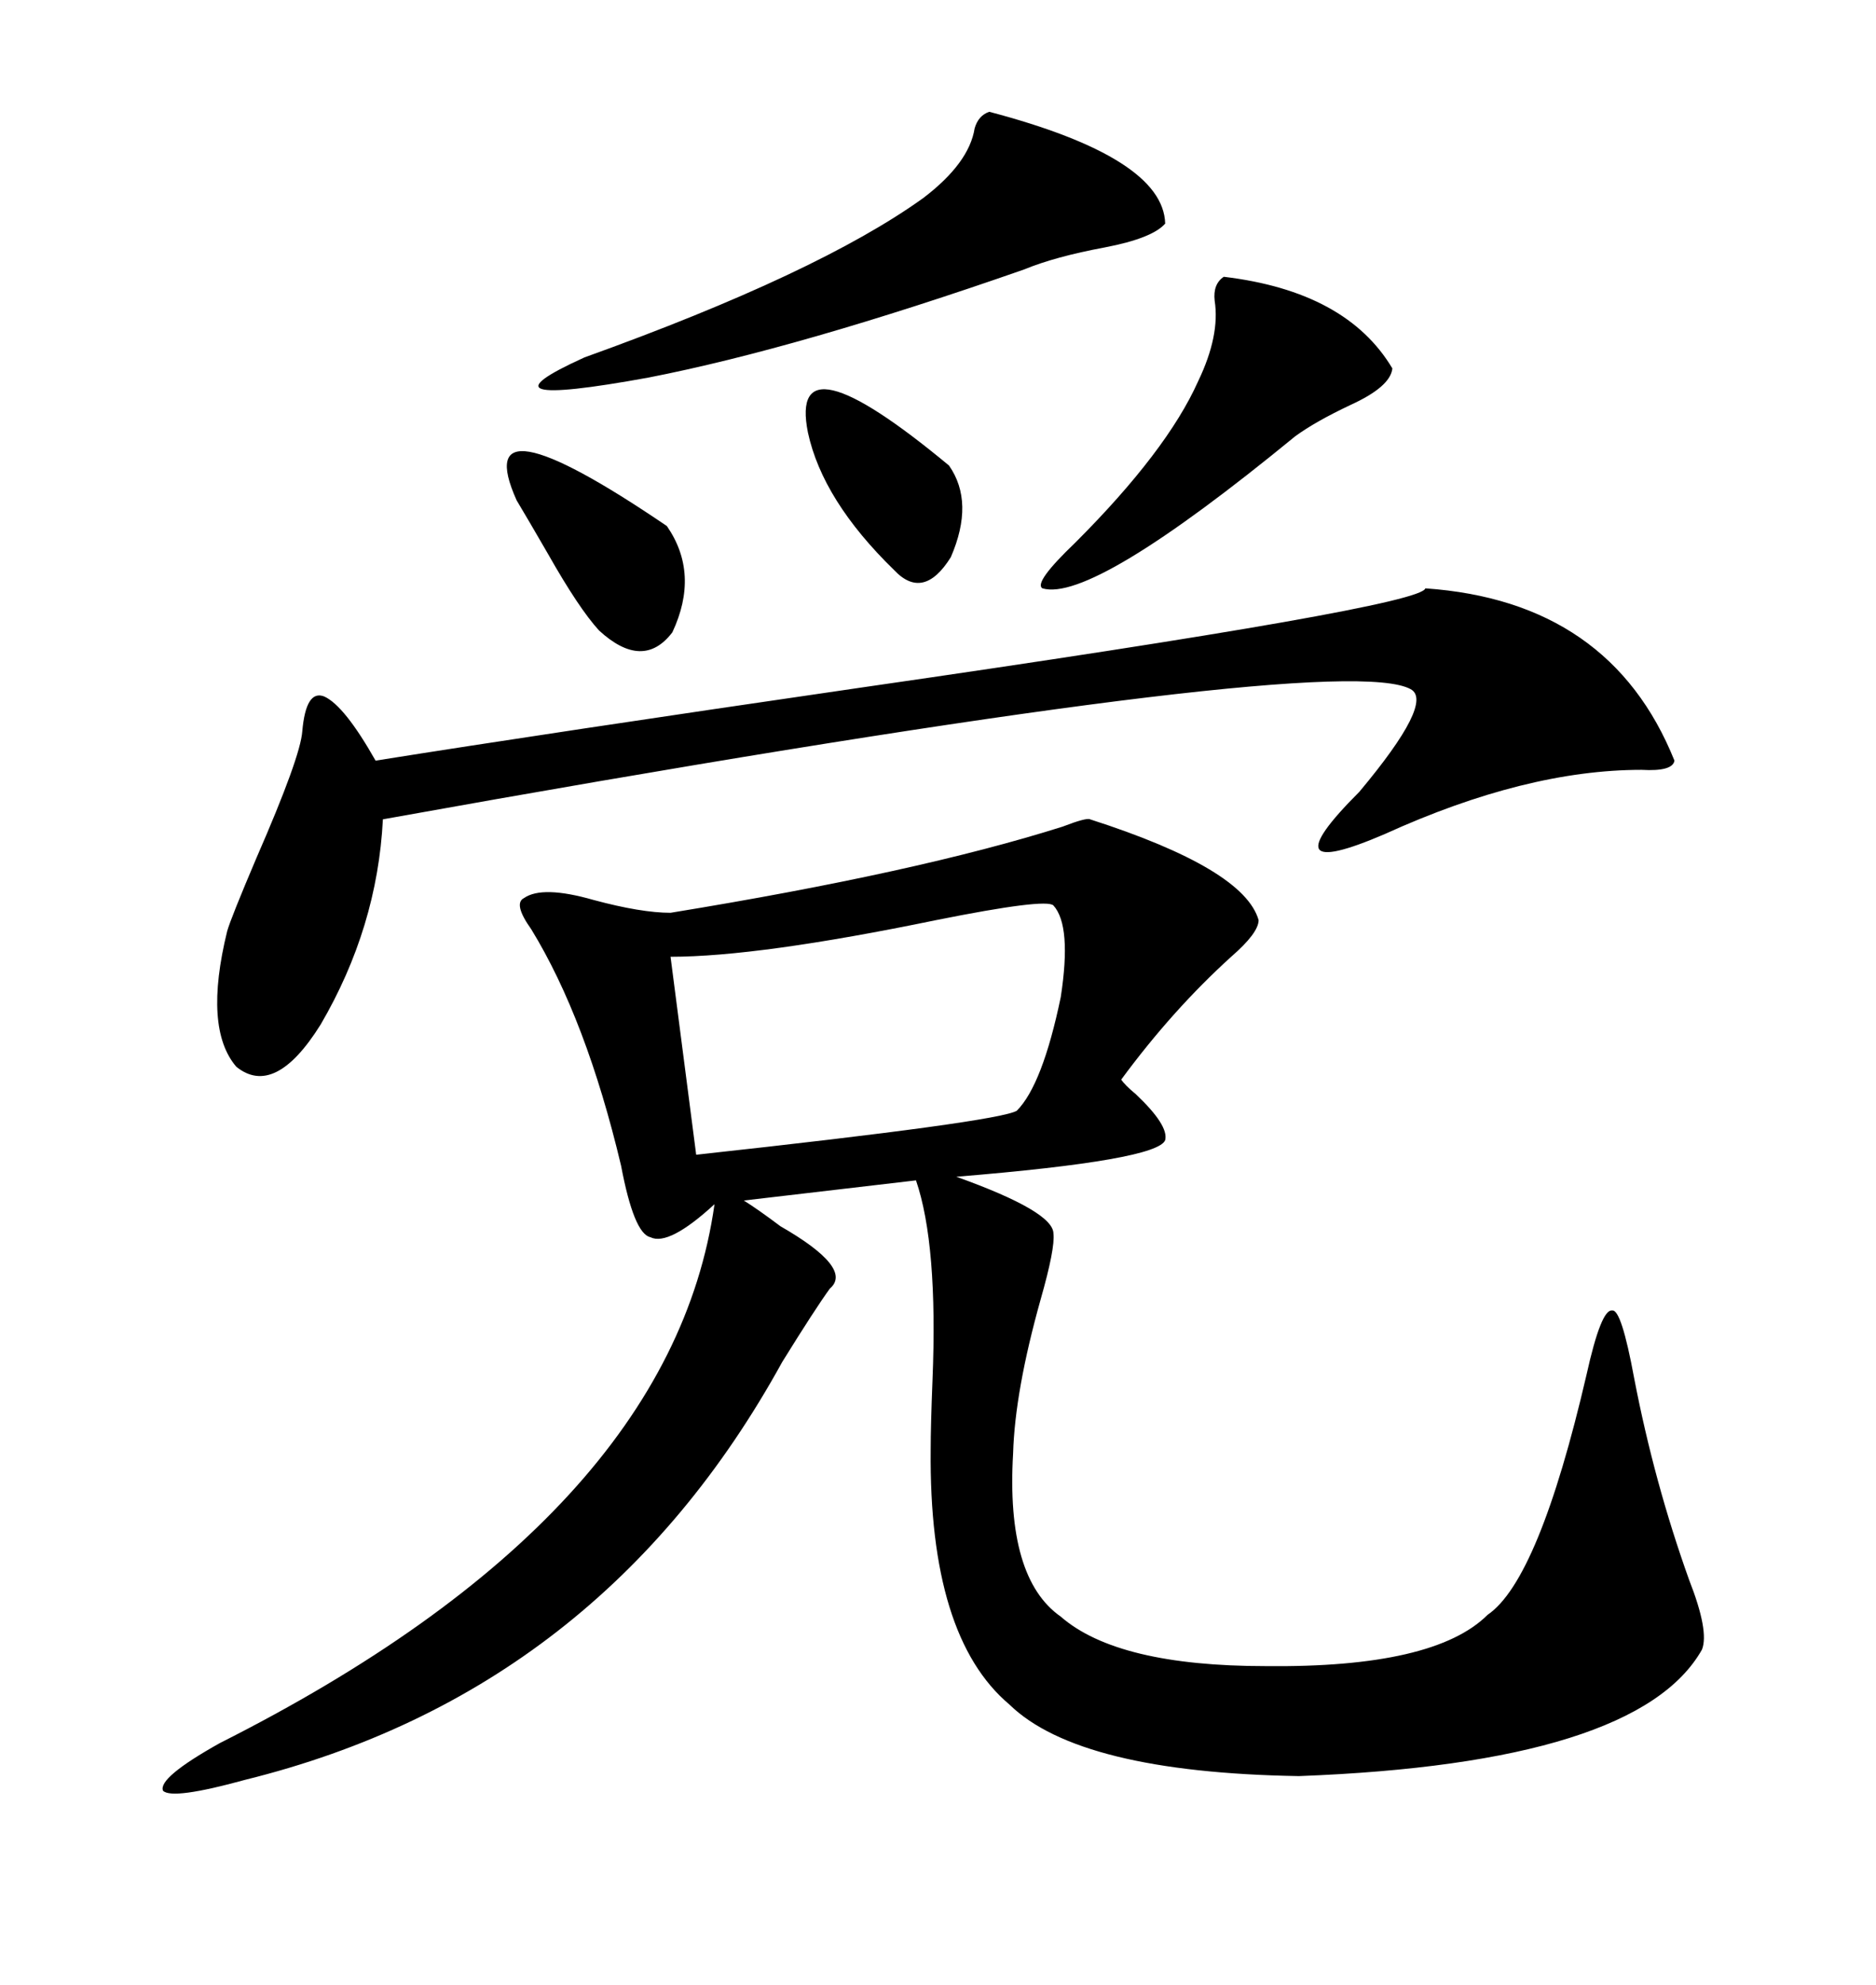 <svg xmlns="http://www.w3.org/2000/svg" xmlns:xlink="http://www.w3.org/1999/xlink" width="300" height="317.285"><path d="M174.32 130.96L174.32 130.96Q198.93 138.87 201.27 147.07L201.27 147.07Q201.27 149.12 196.88 152.93L196.88 152.93Q187.50 161.43 179.30 172.56L179.30 172.56Q179.88 173.44 181.64 174.90L181.64 174.90Q186.91 179.88 186.33 182.23L186.33 182.23Q185.16 185.45 152.93 188.09L152.93 188.09Q168.46 193.65 168.46 197.17L168.46 197.17Q168.75 199.51 166.41 207.71L166.41 207.71Q162.30 222.36 162.01 232.32L162.01 232.32Q160.84 252.25 169.63 258.40L169.63 258.40Q178.71 266.31 202.44 266.31L202.44 266.31Q229.39 266.60 237.89 258.11L237.89 258.11Q246.09 252.54 253.71 219.73L253.71 219.73Q256.05 209.18 257.81 209.47L257.81 209.47Q259.28 209.18 261.33 220.31L261.33 220.31Q264.55 237.01 270.12 252.54L270.12 252.54Q273.34 260.74 272.17 263.67L272.17 263.67Q261.91 281.84 207.71 283.89L207.71 283.89Q172.56 283.30 161.43 272.46L161.43 272.46Q148.54 261.62 148.83 231.74L148.83 231.74Q148.83 227.93 149.12 220.61L149.12 220.61Q150 198.93 146.48 188.67L146.48 188.67L118.95 191.89Q121.29 193.36 124.80 196.00L124.80 196.00Q136.52 202.73 132.71 205.96L132.71 205.96Q130.37 209.18 125.10 217.68L125.10 217.68Q96.09 270.41 39.26 284.47L39.26 284.47Q27.54 287.70 26.07 286.23L26.07 286.23Q25.20 284.18 35.16 278.61L35.16 278.61Q107.23 242.29 114.26 192.48L114.26 192.48Q106.93 199.22 104.00 197.75L104.00 197.75Q101.37 197.17 99.32 186.33L99.32 186.33Q93.75 162.89 84.96 148.54L84.96 148.54Q82.03 144.43 83.79 143.55L83.79 143.55Q86.72 141.50 94.92 143.85L94.92 143.85Q102.54 145.90 107.23 145.90L107.23 145.90Q146.78 139.45 169.92 132.13L169.92 132.13Q173.73 130.66 174.32 130.96ZM227.93 94.04L227.93 94.04Q257.52 96.09 267.77 121.58L267.77 121.58Q267.48 123.34 262.50 123.05L262.50 123.05Q244.04 123.05 221.48 133.30L221.48 133.30Q202.44 141.50 217.38 126.56L217.38 126.56Q229.39 112.21 225.59 110.16L225.59 110.16Q214.45 104.00 79.39 127.73L79.39 127.73Q66.21 130.08 61.23 130.96L61.23 130.96Q60.35 148.24 51.27 163.77L51.27 163.77Q43.95 175.49 37.79 170.51L37.79 170.51Q32.52 164.36 36.33 148.83L36.33 148.83Q36.91 146.78 41.02 137.11L41.02 137.11Q48.05 121.00 48.34 116.89L48.34 116.89Q48.93 110.16 51.86 111.33L51.86 111.33Q55.08 112.79 60.06 121.58L60.06 121.58Q87.60 117.19 137.99 109.86L137.99 109.86Q227.34 96.97 227.93 94.04ZM168.46 144.73L168.46 144.73Q167.29 143.55 149.71 147.07L149.71 147.07Q121.29 152.93 107.23 152.93L107.23 152.93L111.33 184.57Q159.67 179.30 162.60 177.54L162.60 177.54Q166.70 173.44 169.63 159.38L169.63 159.38Q171.39 147.95 168.46 144.73ZM158.20 17.87L158.20 17.87Q186.04 25.20 186.33 35.74L186.33 35.74Q184.28 38.09 176.66 39.55L176.66 39.55Q168.75 41.02 163.77 43.07L163.77 43.07Q127.73 55.66 103.71 60.35L103.71 60.35Q74.71 65.63 93.46 57.13L93.46 57.13Q130.96 43.65 147.66 31.64L147.66 31.64Q154.98 26.07 155.86 20.51L155.86 20.51Q156.45 18.46 158.20 17.87ZM195.70 44.24L195.70 44.24Q215.33 46.58 222.66 58.89L222.66 58.89Q222.36 61.82 215.92 64.75L215.92 64.75Q210.35 67.38 207.13 69.73L207.13 69.73Q174.61 96.39 166.70 94.04L166.70 94.04Q165.23 93.16 171.97 86.72L171.97 86.72Q186.62 72.07 191.60 60.94L191.60 60.94Q195.12 53.61 194.24 48.05L194.24 48.05Q193.95 45.41 195.70 44.24ZM82.62 79.98L82.62 79.98Q74.71 62.40 106.64 84.08L106.64 84.08Q111.91 91.70 107.52 101.07L107.52 101.07Q102.83 107.23 95.80 100.78L95.80 100.78Q92.58 97.27 87.60 88.48L87.60 88.48Q84.38 82.91 82.62 79.98ZM129.20 69.14L129.20 69.14Q125.98 53.03 151.76 74.41L151.76 74.41Q155.86 80.27 152.05 89.06L152.05 89.06Q147.66 96.09 142.97 91.11L142.97 91.11Q131.54 79.98 129.20 69.14Z"/></svg>